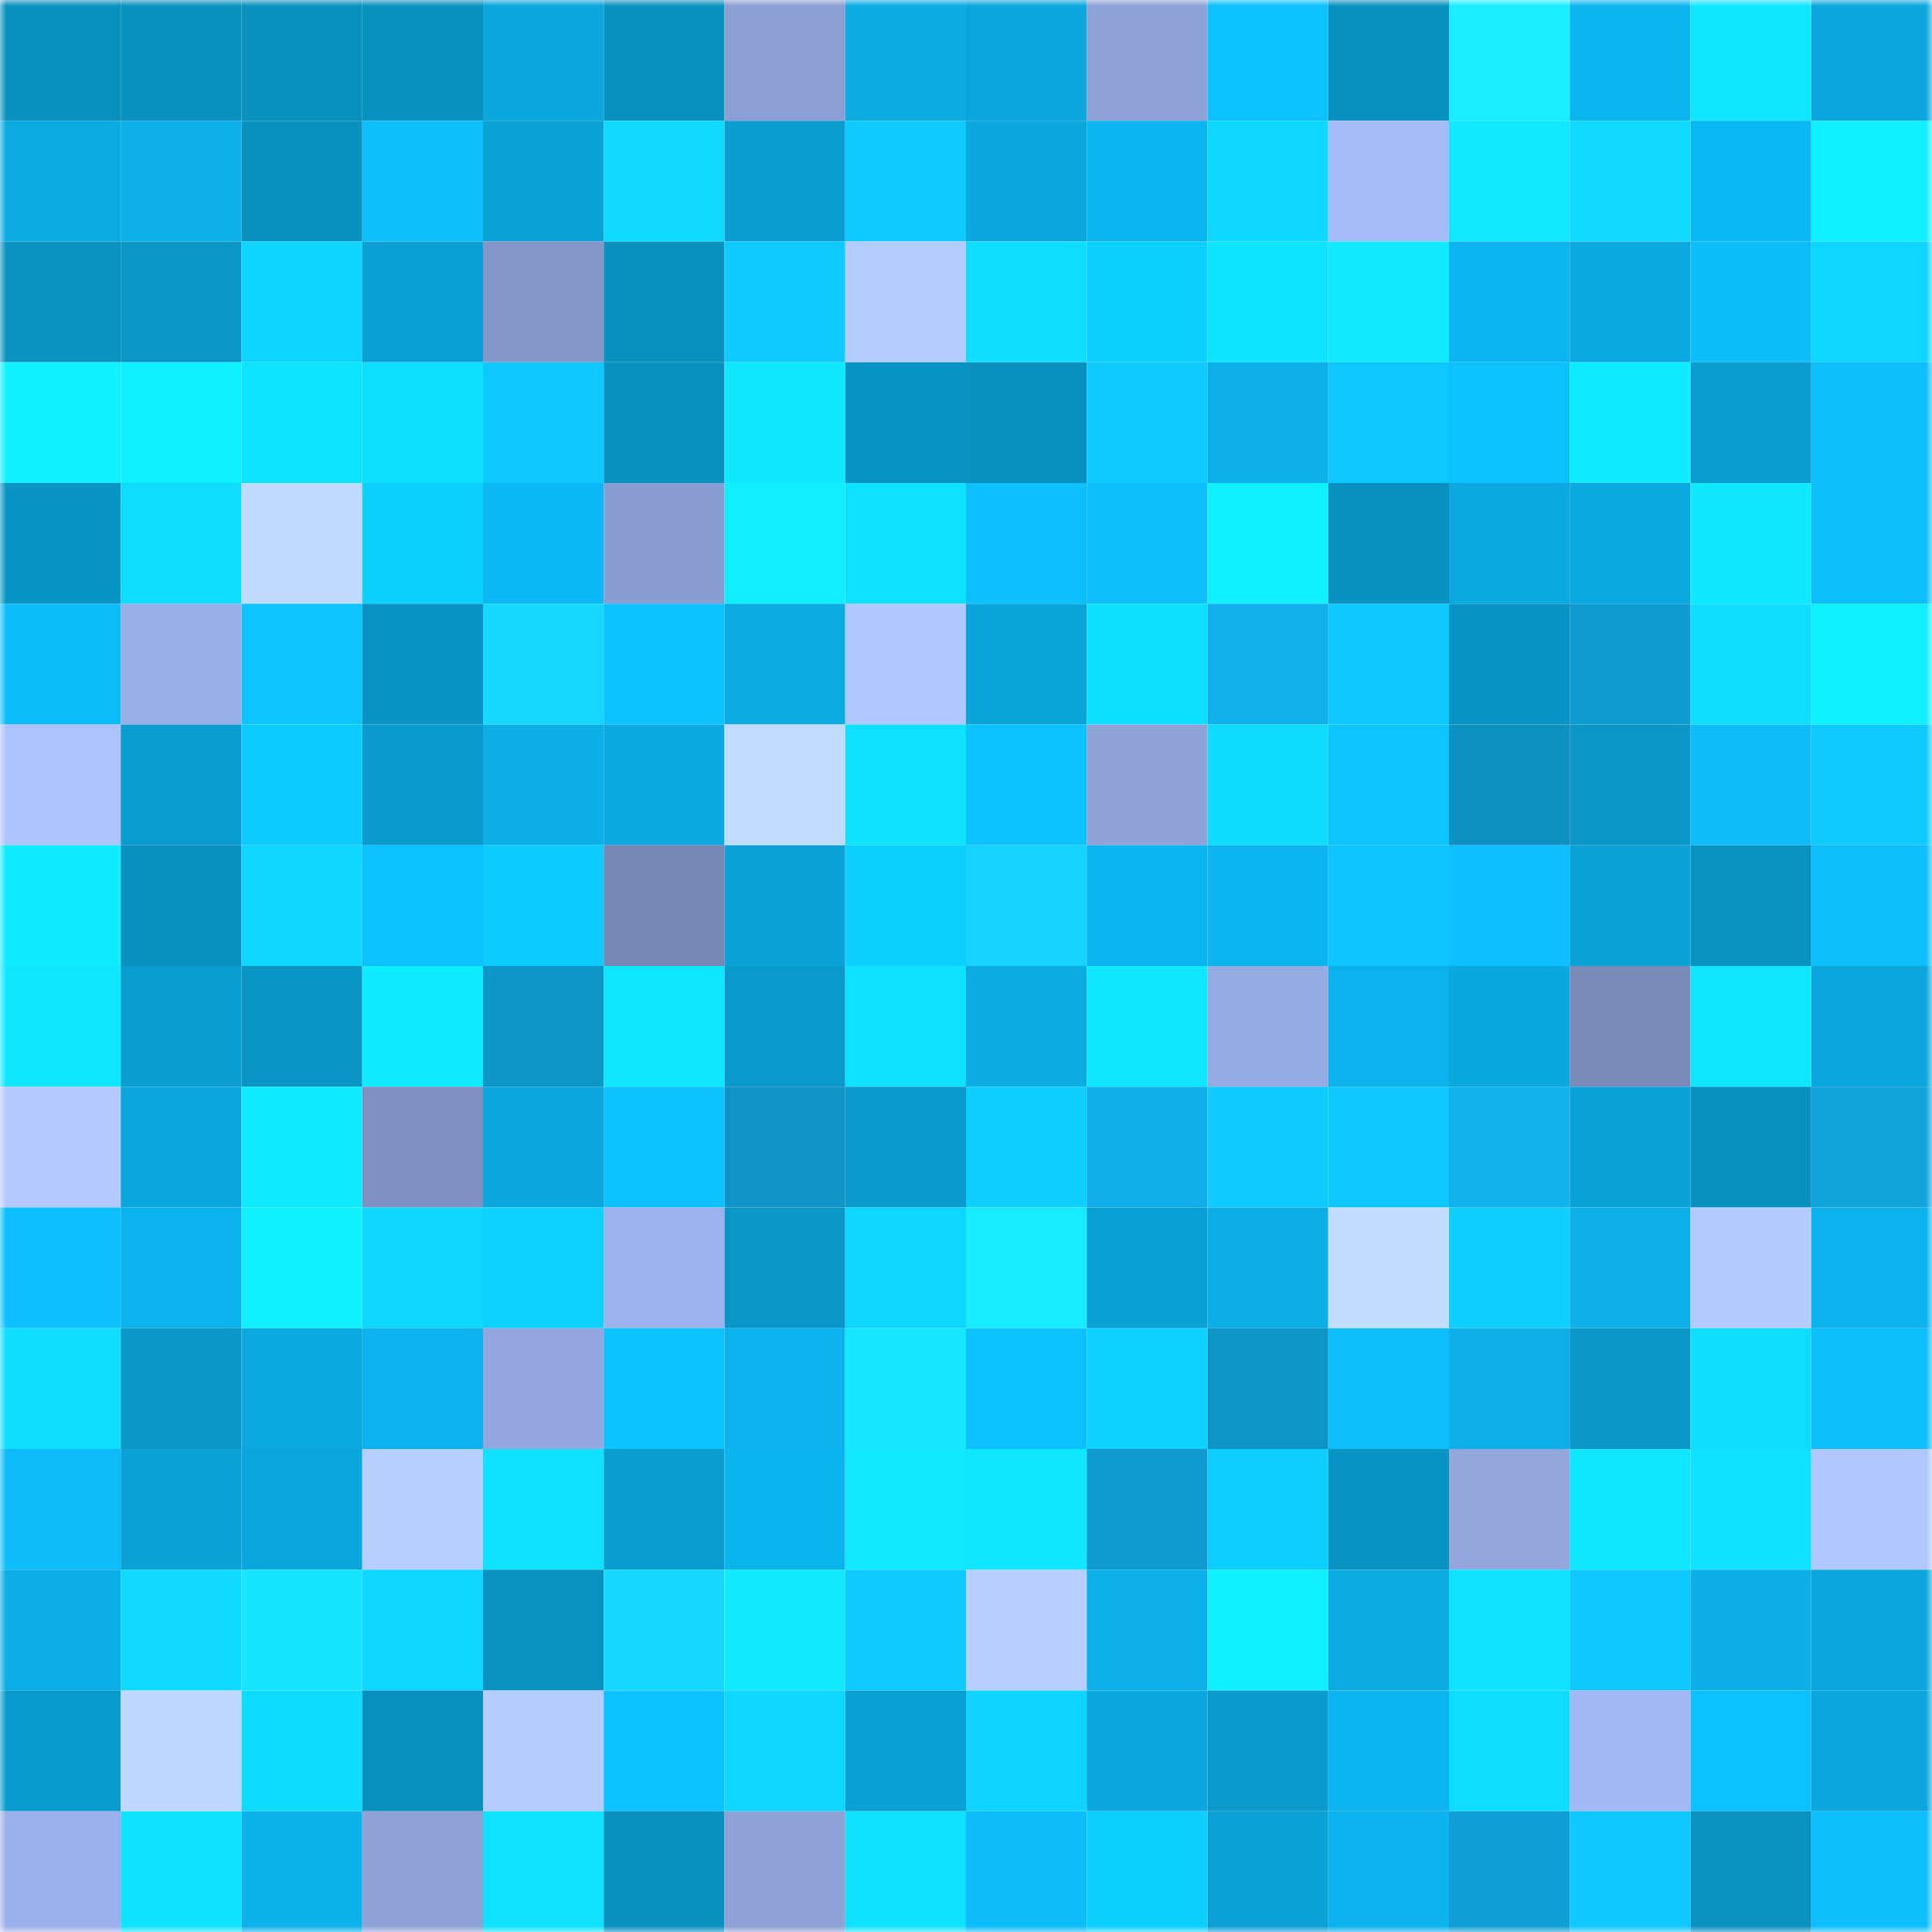 <svg viewBox="0 0 160 160" fill="none" role="img" xmlns="http://www.w3.org/2000/svg" width="240" height="240" name="ens%2Cflowerzf.eth"><mask id="983273484" mask-type="alpha" maskUnits="userSpaceOnUse" x="0" y="0" width="160" height="160"><rect width="160" height="160" fill="#FFFFFF"></rect></mask><g mask="url(#983273484)"><rect x="0" y="0" width="10" height="10" fill="#0a91bf"></rect><rect x="10" y="0" width="10" height="10" fill="#0a91bf"></rect><rect x="20" y="0" width="10" height="10" fill="#0a91bf"></rect><rect x="30" y="0" width="10" height="10" fill="#0a91bf"></rect><rect x="40" y="0" width="10" height="10" fill="#0ba7dd"></rect><rect x="50" y="0" width="10" height="10" fill="#0a91bf"></rect><rect x="60" y="0" width="10" height="10" fill="#8c9ed2"></rect><rect x="70" y="0" width="10" height="10" fill="#0cace3"></rect><rect x="80" y="0" width="10" height="10" fill="#0ba6dc"></rect><rect x="90" y="0" width="10" height="10" fill="#8fa2d8"></rect><rect x="100" y="0" width="10" height="10" fill="#0dc0fe"></rect><rect x="110" y="0" width="10" height="10" fill="#0a91bf"></rect><rect x="120" y="0" width="10" height="10" fill="#18eeff"></rect><rect x="130" y="0" width="10" height="10" fill="#0cb5ef"></rect><rect x="140" y="0" width="10" height="10" fill="#0fe6ff"></rect><rect x="150" y="0" width="10" height="10" fill="#0ba6db"></rect><rect x="0" y="10" width="10" height="10" fill="#0baae1"></rect><rect x="10" y="10" width="10" height="10" fill="#0cafe7"></rect><rect x="20" y="10" width="10" height="10" fill="#0a91bf"></rect><rect x="30" y="10" width="10" height="10" fill="#0dbefb"></rect><rect x="40" y="10" width="10" height="10" fill="#0ba2d6"></rect><rect x="50" y="10" width="10" height="10" fill="#0fd9ff"></rect><rect x="60" y="10" width="10" height="10" fill="#0b9dd0"></rect><rect x="70" y="10" width="10" height="10" fill="#0ecaff"></rect><rect x="80" y="10" width="10" height="10" fill="#0ba7dd"></rect><rect x="90" y="10" width="10" height="10" fill="#0cb5ef"></rect><rect x="100" y="10" width="10" height="10" fill="#0fd8ff"></rect><rect x="110" y="10" width="10" height="10" fill="#a6bcf9"></rect><rect x="120" y="10" width="10" height="10" fill="#10e9ff"></rect><rect x="130" y="10" width="10" height="10" fill="#0fd9ff"></rect><rect x="140" y="10" width="10" height="10" fill="#0cb8f3"></rect><rect x="150" y="10" width="10" height="10" fill="#10efff"></rect><rect x="0" y="20" width="10" height="10" fill="#0a92c0"></rect><rect x="10" y="20" width="10" height="10" fill="#0a97c7"></rect><rect x="20" y="20" width="10" height="10" fill="#0ed5ff"></rect><rect x="30" y="20" width="10" height="10" fill="#0ba0d3"></rect><rect x="40" y="20" width="10" height="10" fill="#8597c8"></rect><rect x="50" y="20" width="10" height="10" fill="#0a91bf"></rect><rect x="60" y="20" width="10" height="10" fill="#0ecaff"></rect><rect x="70" y="20" width="10" height="10" fill="#b4ccff"></rect><rect x="80" y="20" width="10" height="10" fill="#0fdeff"></rect><rect x="90" y="20" width="10" height="10" fill="#0ed0ff"></rect><rect x="100" y="20" width="10" height="10" fill="#0fe4ff"></rect><rect x="110" y="20" width="10" height="10" fill="#10e9ff"></rect><rect x="120" y="20" width="10" height="10" fill="#0cb5f0"></rect><rect x="130" y="20" width="10" height="10" fill="#0ba9df"></rect><rect x="140" y="20" width="10" height="10" fill="#0dbdf9"></rect><rect x="150" y="20" width="10" height="10" fill="#0ed6ff"></rect><rect x="0" y="30" width="10" height="10" fill="#10f0ff"></rect><rect x="10" y="30" width="10" height="10" fill="#10efff"></rect><rect x="20" y="30" width="10" height="10" fill="#0fe4ff"></rect><rect x="30" y="30" width="10" height="10" fill="#0fdfff"></rect><rect x="40" y="30" width="10" height="10" fill="#0dc8ff"></rect><rect x="50" y="30" width="10" height="10" fill="#0a91bf"></rect><rect x="60" y="30" width="10" height="10" fill="#10e8ff"></rect><rect x="70" y="30" width="10" height="10" fill="#0a94c3"></rect><rect x="80" y="30" width="10" height="10" fill="#0a91bf"></rect><rect x="90" y="30" width="10" height="10" fill="#0ecaff"></rect><rect x="100" y="30" width="10" height="10" fill="#0cafe7"></rect><rect x="110" y="30" width="10" height="10" fill="#0dc7ff"></rect><rect x="120" y="30" width="10" height="10" fill="#0dc0fe"></rect><rect x="130" y="30" width="10" height="10" fill="#10ecff"></rect><rect x="140" y="30" width="10" height="10" fill="#0b9ccf"></rect><rect x="150" y="30" width="10" height="10" fill="#0dbefb"></rect><rect x="0" y="40" width="10" height="10" fill="#0a94c3"></rect><rect x="10" y="40" width="10" height="10" fill="#0fdcff"></rect><rect x="20" y="40" width="10" height="10" fill="#c1daff"></rect><rect x="30" y="40" width="10" height="10" fill="#0ed0ff"></rect><rect x="40" y="40" width="10" height="10" fill="#0cb8f3"></rect><rect x="50" y="40" width="10" height="10" fill="#8a9dd0"></rect><rect x="60" y="40" width="10" height="10" fill="#10eeff"></rect><rect x="70" y="40" width="10" height="10" fill="#0fe2ff"></rect><rect x="80" y="40" width="10" height="10" fill="#0dbffd"></rect><rect x="90" y="40" width="10" height="10" fill="#0dbefb"></rect><rect x="100" y="40" width="10" height="10" fill="#10f0ff"></rect><rect x="110" y="40" width="10" height="10" fill="#0a91bf"></rect><rect x="120" y="40" width="10" height="10" fill="#0ba9e0"></rect><rect x="130" y="40" width="10" height="10" fill="#0ba9df"></rect><rect x="140" y="40" width="10" height="10" fill="#10e8ff"></rect><rect x="150" y="40" width="10" height="10" fill="#0dbefb"></rect><rect x="0" y="50" width="10" height="10" fill="#0dbdfa"></rect><rect x="10" y="50" width="10" height="10" fill="#99aee7"></rect><rect x="20" y="50" width="10" height="10" fill="#0dc4ff"></rect><rect x="30" y="50" width="10" height="10" fill="#0a94c3"></rect><rect x="40" y="50" width="10" height="10" fill="#16d8ff"></rect><rect x="50" y="50" width="10" height="10" fill="#0dc1ff"></rect><rect x="60" y="50" width="10" height="10" fill="#0cabe2"></rect><rect x="70" y="50" width="10" height="10" fill="#b0c7ff"></rect><rect x="80" y="50" width="10" height="10" fill="#0ba4d9"></rect><rect x="90" y="50" width="10" height="10" fill="#0fdfff"></rect><rect x="100" y="50" width="10" height="10" fill="#11b0eb"></rect><rect x="110" y="50" width="10" height="10" fill="#0dc7ff"></rect><rect x="120" y="50" width="10" height="10" fill="#0a94c4"></rect><rect x="130" y="50" width="10" height="10" fill="#0f9bcf"></rect><rect x="140" y="50" width="10" height="10" fill="#0fdeff"></rect><rect x="150" y="50" width="10" height="10" fill="#10efff"></rect><rect x="0" y="60" width="10" height="10" fill="#acc3ff"></rect><rect x="10" y="60" width="10" height="10" fill="#0b9dcf"></rect><rect x="20" y="60" width="10" height="10" fill="#0ecbff"></rect><rect x="30" y="60" width="10" height="10" fill="#0a9acb"></rect><rect x="40" y="60" width="10" height="10" fill="#0caee6"></rect><rect x="50" y="60" width="10" height="10" fill="#0ba9df"></rect><rect x="60" y="60" width="10" height="10" fill="#c2dcff"></rect><rect x="70" y="60" width="10" height="10" fill="#0fe2ff"></rect><rect x="80" y="60" width="10" height="10" fill="#0dc3ff"></rect><rect x="90" y="60" width="10" height="10" fill="#8fa2d8"></rect><rect x="100" y="60" width="10" height="10" fill="#0fdbff"></rect><rect x="110" y="60" width="10" height="10" fill="#0dc4ff"></rect><rect x="120" y="60" width="10" height="10" fill="#0e90c0"></rect><rect x="130" y="60" width="10" height="10" fill="#0a97c7"></rect><rect x="140" y="60" width="10" height="10" fill="#0dbcf9"></rect><rect x="150" y="60" width="10" height="10" fill="#0ecaff"></rect><rect x="0" y="70" width="10" height="10" fill="#10ebff"></rect><rect x="10" y="70" width="10" height="10" fill="#0a91bf"></rect><rect x="20" y="70" width="10" height="10" fill="#0ed6ff"></rect><rect x="30" y="70" width="10" height="10" fill="#0dc1ff"></rect><rect x="40" y="70" width="10" height="10" fill="#0ecbff"></rect><rect x="50" y="70" width="10" height="10" fill="#7786b3"></rect><rect x="60" y="70" width="10" height="10" fill="#0ba2d6"></rect><rect x="70" y="70" width="10" height="10" fill="#0ed0ff"></rect><rect x="80" y="70" width="10" height="10" fill="#15d2ff"></rect><rect x="90" y="70" width="10" height="10" fill="#0cb5ef"></rect><rect x="100" y="70" width="10" height="10" fill="#0cb5f0"></rect><rect x="110" y="70" width="10" height="10" fill="#0dc4ff"></rect><rect x="120" y="70" width="10" height="10" fill="#0dbffd"></rect><rect x="130" y="70" width="10" height="10" fill="#0ba3d7"></rect><rect x="140" y="70" width="10" height="10" fill="#0a92c0"></rect><rect x="150" y="70" width="10" height="10" fill="#0dbefb"></rect><rect x="0" y="80" width="10" height="10" fill="#10e7ff"></rect><rect x="10" y="80" width="10" height="10" fill="#0b9dcf"></rect><rect x="20" y="80" width="10" height="10" fill="#0a95c5"></rect><rect x="30" y="80" width="10" height="10" fill="#10ecff"></rect><rect x="40" y="80" width="10" height="10" fill="#0f96c8"></rect><rect x="50" y="80" width="10" height="10" fill="#0fe6ff"></rect><rect x="60" y="80" width="10" height="10" fill="#0a99cb"></rect><rect x="70" y="80" width="10" height="10" fill="#0fe2ff"></rect><rect x="80" y="80" width="10" height="10" fill="#0cabe2"></rect><rect x="90" y="80" width="10" height="10" fill="#0fe6ff"></rect><rect x="100" y="80" width="10" height="10" fill="#97abe3"></rect><rect x="110" y="80" width="10" height="10" fill="#0cb2eb"></rect><rect x="120" y="80" width="10" height="10" fill="#0ba8de"></rect><rect x="130" y="80" width="10" height="10" fill="#7b8cba"></rect><rect x="140" y="80" width="10" height="10" fill="#10e6ff"></rect><rect x="150" y="80" width="10" height="10" fill="#0ba6db"></rect><rect x="0" y="90" width="10" height="10" fill="#b2caff"></rect><rect x="10" y="90" width="10" height="10" fill="#0ba6db"></rect><rect x="20" y="90" width="10" height="10" fill="#10eaff"></rect><rect x="30" y="90" width="10" height="10" fill="#8091c1"></rect><rect x="40" y="90" width="10" height="10" fill="#0ba7dc"></rect><rect x="50" y="90" width="10" height="10" fill="#0dc1ff"></rect><rect x="60" y="90" width="10" height="10" fill="#0f94c5"></rect><rect x="70" y="90" width="10" height="10" fill="#0a9acb"></rect><rect x="80" y="90" width="10" height="10" fill="#0ecfff"></rect><rect x="90" y="90" width="10" height="10" fill="#11ade7"></rect><rect x="100" y="90" width="10" height="10" fill="#0ecaff"></rect><rect x="110" y="90" width="10" height="10" fill="#0dc7ff"></rect><rect x="120" y="90" width="10" height="10" fill="#12b2ed"></rect><rect x="130" y="90" width="10" height="10" fill="#0ba3d7"></rect><rect x="140" y="90" width="10" height="10" fill="#0a91c0"></rect><rect x="150" y="90" width="10" height="10" fill="#10a4db"></rect><rect x="0" y="100" width="10" height="10" fill="#0dc0fd"></rect><rect x="10" y="100" width="10" height="10" fill="#0cb2eb"></rect><rect x="20" y="100" width="10" height="10" fill="#10f0ff"></rect><rect x="30" y="100" width="10" height="10" fill="#0ed6ff"></rect><rect x="40" y="100" width="10" height="10" fill="#0ed1ff"></rect><rect x="50" y="100" width="10" height="10" fill="#9eb3ee"></rect><rect x="60" y="100" width="10" height="10" fill="#0a96c6"></rect><rect x="70" y="100" width="10" height="10" fill="#0ed6ff"></rect><rect x="80" y="100" width="10" height="10" fill="#17ebff"></rect><rect x="90" y="100" width="10" height="10" fill="#0ba0d3"></rect><rect x="100" y="100" width="10" height="10" fill="#0caee6"></rect><rect x="110" y="100" width="10" height="10" fill="#c3ddff"></rect><rect x="120" y="100" width="10" height="10" fill="#0ecfff"></rect><rect x="130" y="100" width="10" height="10" fill="#0cafe7"></rect><rect x="140" y="100" width="10" height="10" fill="#b4cbff"></rect><rect x="150" y="100" width="10" height="10" fill="#0cb2eb"></rect><rect x="0" y="110" width="10" height="10" fill="#0fddff"></rect><rect x="10" y="110" width="10" height="10" fill="#0a97c7"></rect><rect x="20" y="110" width="10" height="10" fill="#0ba9df"></rect><rect x="30" y="110" width="10" height="10" fill="#0cb2eb"></rect><rect x="40" y="110" width="10" height="10" fill="#94a7de"></rect><rect x="50" y="110" width="10" height="10" fill="#0dc1ff"></rect><rect x="60" y="110" width="10" height="10" fill="#0cb3ed"></rect><rect x="70" y="110" width="10" height="10" fill="#17e6ff"></rect><rect x="80" y="110" width="10" height="10" fill="#0dc1ff"></rect><rect x="90" y="110" width="10" height="10" fill="#0ed3ff"></rect><rect x="100" y="110" width="10" height="10" fill="#0f94c6"></rect><rect x="110" y="110" width="10" height="10" fill="#0dbefb"></rect><rect x="120" y="110" width="10" height="10" fill="#0cafe8"></rect><rect x="130" y="110" width="10" height="10" fill="#0a97c7"></rect><rect x="140" y="110" width="10" height="10" fill="#0fdcff"></rect><rect x="150" y="110" width="10" height="10" fill="#0dbefb"></rect><rect x="0" y="120" width="10" height="10" fill="#0dbcf8"></rect><rect x="10" y="120" width="10" height="10" fill="#0ba3d7"></rect><rect x="20" y="120" width="10" height="10" fill="#0ba6db"></rect><rect x="30" y="120" width="10" height="10" fill="#b7cfff"></rect><rect x="40" y="120" width="10" height="10" fill="#0fe1ff"></rect><rect x="50" y="120" width="10" height="10" fill="#0b9dcf"></rect><rect x="60" y="120" width="10" height="10" fill="#0cb4ed"></rect><rect x="70" y="120" width="10" height="10" fill="#10e9ff"></rect><rect x="80" y="120" width="10" height="10" fill="#10e7ff"></rect><rect x="90" y="120" width="10" height="10" fill="#0f9bcf"></rect><rect x="100" y="120" width="10" height="10" fill="#0eceff"></rect><rect x="110" y="120" width="10" height="10" fill="#0a94c3"></rect><rect x="120" y="120" width="10" height="10" fill="#93a7dd"></rect><rect x="130" y="120" width="10" height="10" fill="#0fe6ff"></rect><rect x="140" y="120" width="10" height="10" fill="#0fe1ff"></rect><rect x="150" y="120" width="10" height="10" fill="#b0c7ff"></rect><rect x="0" y="130" width="10" height="10" fill="#0cace4"></rect><rect x="10" y="130" width="10" height="10" fill="#0fd9ff"></rect><rect x="20" y="130" width="10" height="10" fill="#17e4ff"></rect><rect x="30" y="130" width="10" height="10" fill="#0ed6ff"></rect><rect x="40" y="130" width="10" height="10" fill="#0a92c1"></rect><rect x="50" y="130" width="10" height="10" fill="#15d7ff"></rect><rect x="60" y="130" width="10" height="10" fill="#10e9ff"></rect><rect x="70" y="130" width="10" height="10" fill="#0ecaff"></rect><rect x="80" y="130" width="10" height="10" fill="#b5cdff"></rect><rect x="90" y="130" width="10" height="10" fill="#0cafe7"></rect><rect x="100" y="130" width="10" height="10" fill="#10f0ff"></rect><rect x="110" y="130" width="10" height="10" fill="#0cace3"></rect><rect x="120" y="130" width="10" height="10" fill="#0fe3ff"></rect><rect x="130" y="130" width="10" height="10" fill="#0dc7ff"></rect><rect x="140" y="130" width="10" height="10" fill="#0caee6"></rect><rect x="150" y="130" width="10" height="10" fill="#0ba6db"></rect><rect x="0" y="140" width="10" height="10" fill="#0a9bcd"></rect><rect x="10" y="140" width="10" height="10" fill="#bed8ff"></rect><rect x="20" y="140" width="10" height="10" fill="#0fdbff"></rect><rect x="30" y="140" width="10" height="10" fill="#0a91bf"></rect><rect x="40" y="140" width="10" height="10" fill="#b4ccff"></rect><rect x="50" y="140" width="10" height="10" fill="#0dc1ff"></rect><rect x="60" y="140" width="10" height="10" fill="#0ed6ff"></rect><rect x="70" y="140" width="10" height="10" fill="#0ba0d3"></rect><rect x="80" y="140" width="10" height="10" fill="#0ed4ff"></rect><rect x="90" y="140" width="10" height="10" fill="#0ba6db"></rect><rect x="100" y="140" width="10" height="10" fill="#0a9bcc"></rect><rect x="110" y="140" width="10" height="10" fill="#0cb5ef"></rect><rect x="120" y="140" width="10" height="10" fill="#0fddff"></rect><rect x="130" y="140" width="10" height="10" fill="#a3b9f6"></rect><rect x="140" y="140" width="10" height="10" fill="#0dc0fe"></rect><rect x="150" y="140" width="10" height="10" fill="#0ba6db"></rect><rect x="0" y="150" width="10" height="10" fill="#9cb0eb"></rect><rect x="10" y="150" width="10" height="10" fill="#0fe2ff"></rect><rect x="20" y="150" width="10" height="10" fill="#0cb1e9"></rect><rect x="30" y="150" width="10" height="10" fill="#8fa2d8"></rect><rect x="40" y="150" width="10" height="10" fill="#0fe3ff"></rect><rect x="50" y="150" width="10" height="10" fill="#0a91bf"></rect><rect x="60" y="150" width="10" height="10" fill="#8ea1d6"></rect><rect x="70" y="150" width="10" height="10" fill="#0fe2ff"></rect><rect x="80" y="150" width="10" height="10" fill="#0dbcf8"></rect><rect x="90" y="150" width="10" height="10" fill="#0ed0ff"></rect><rect x="100" y="150" width="10" height="10" fill="#0ba1d5"></rect><rect x="110" y="150" width="10" height="10" fill="#0cb2eb"></rect><rect x="120" y="150" width="10" height="10" fill="#10a0d5"></rect><rect x="130" y="150" width="10" height="10" fill="#0dc7ff"></rect><rect x="140" y="150" width="10" height="10" fill="#0a92c0"></rect><rect x="150" y="150" width="10" height="10" fill="#0dbefb"></rect></g></svg>